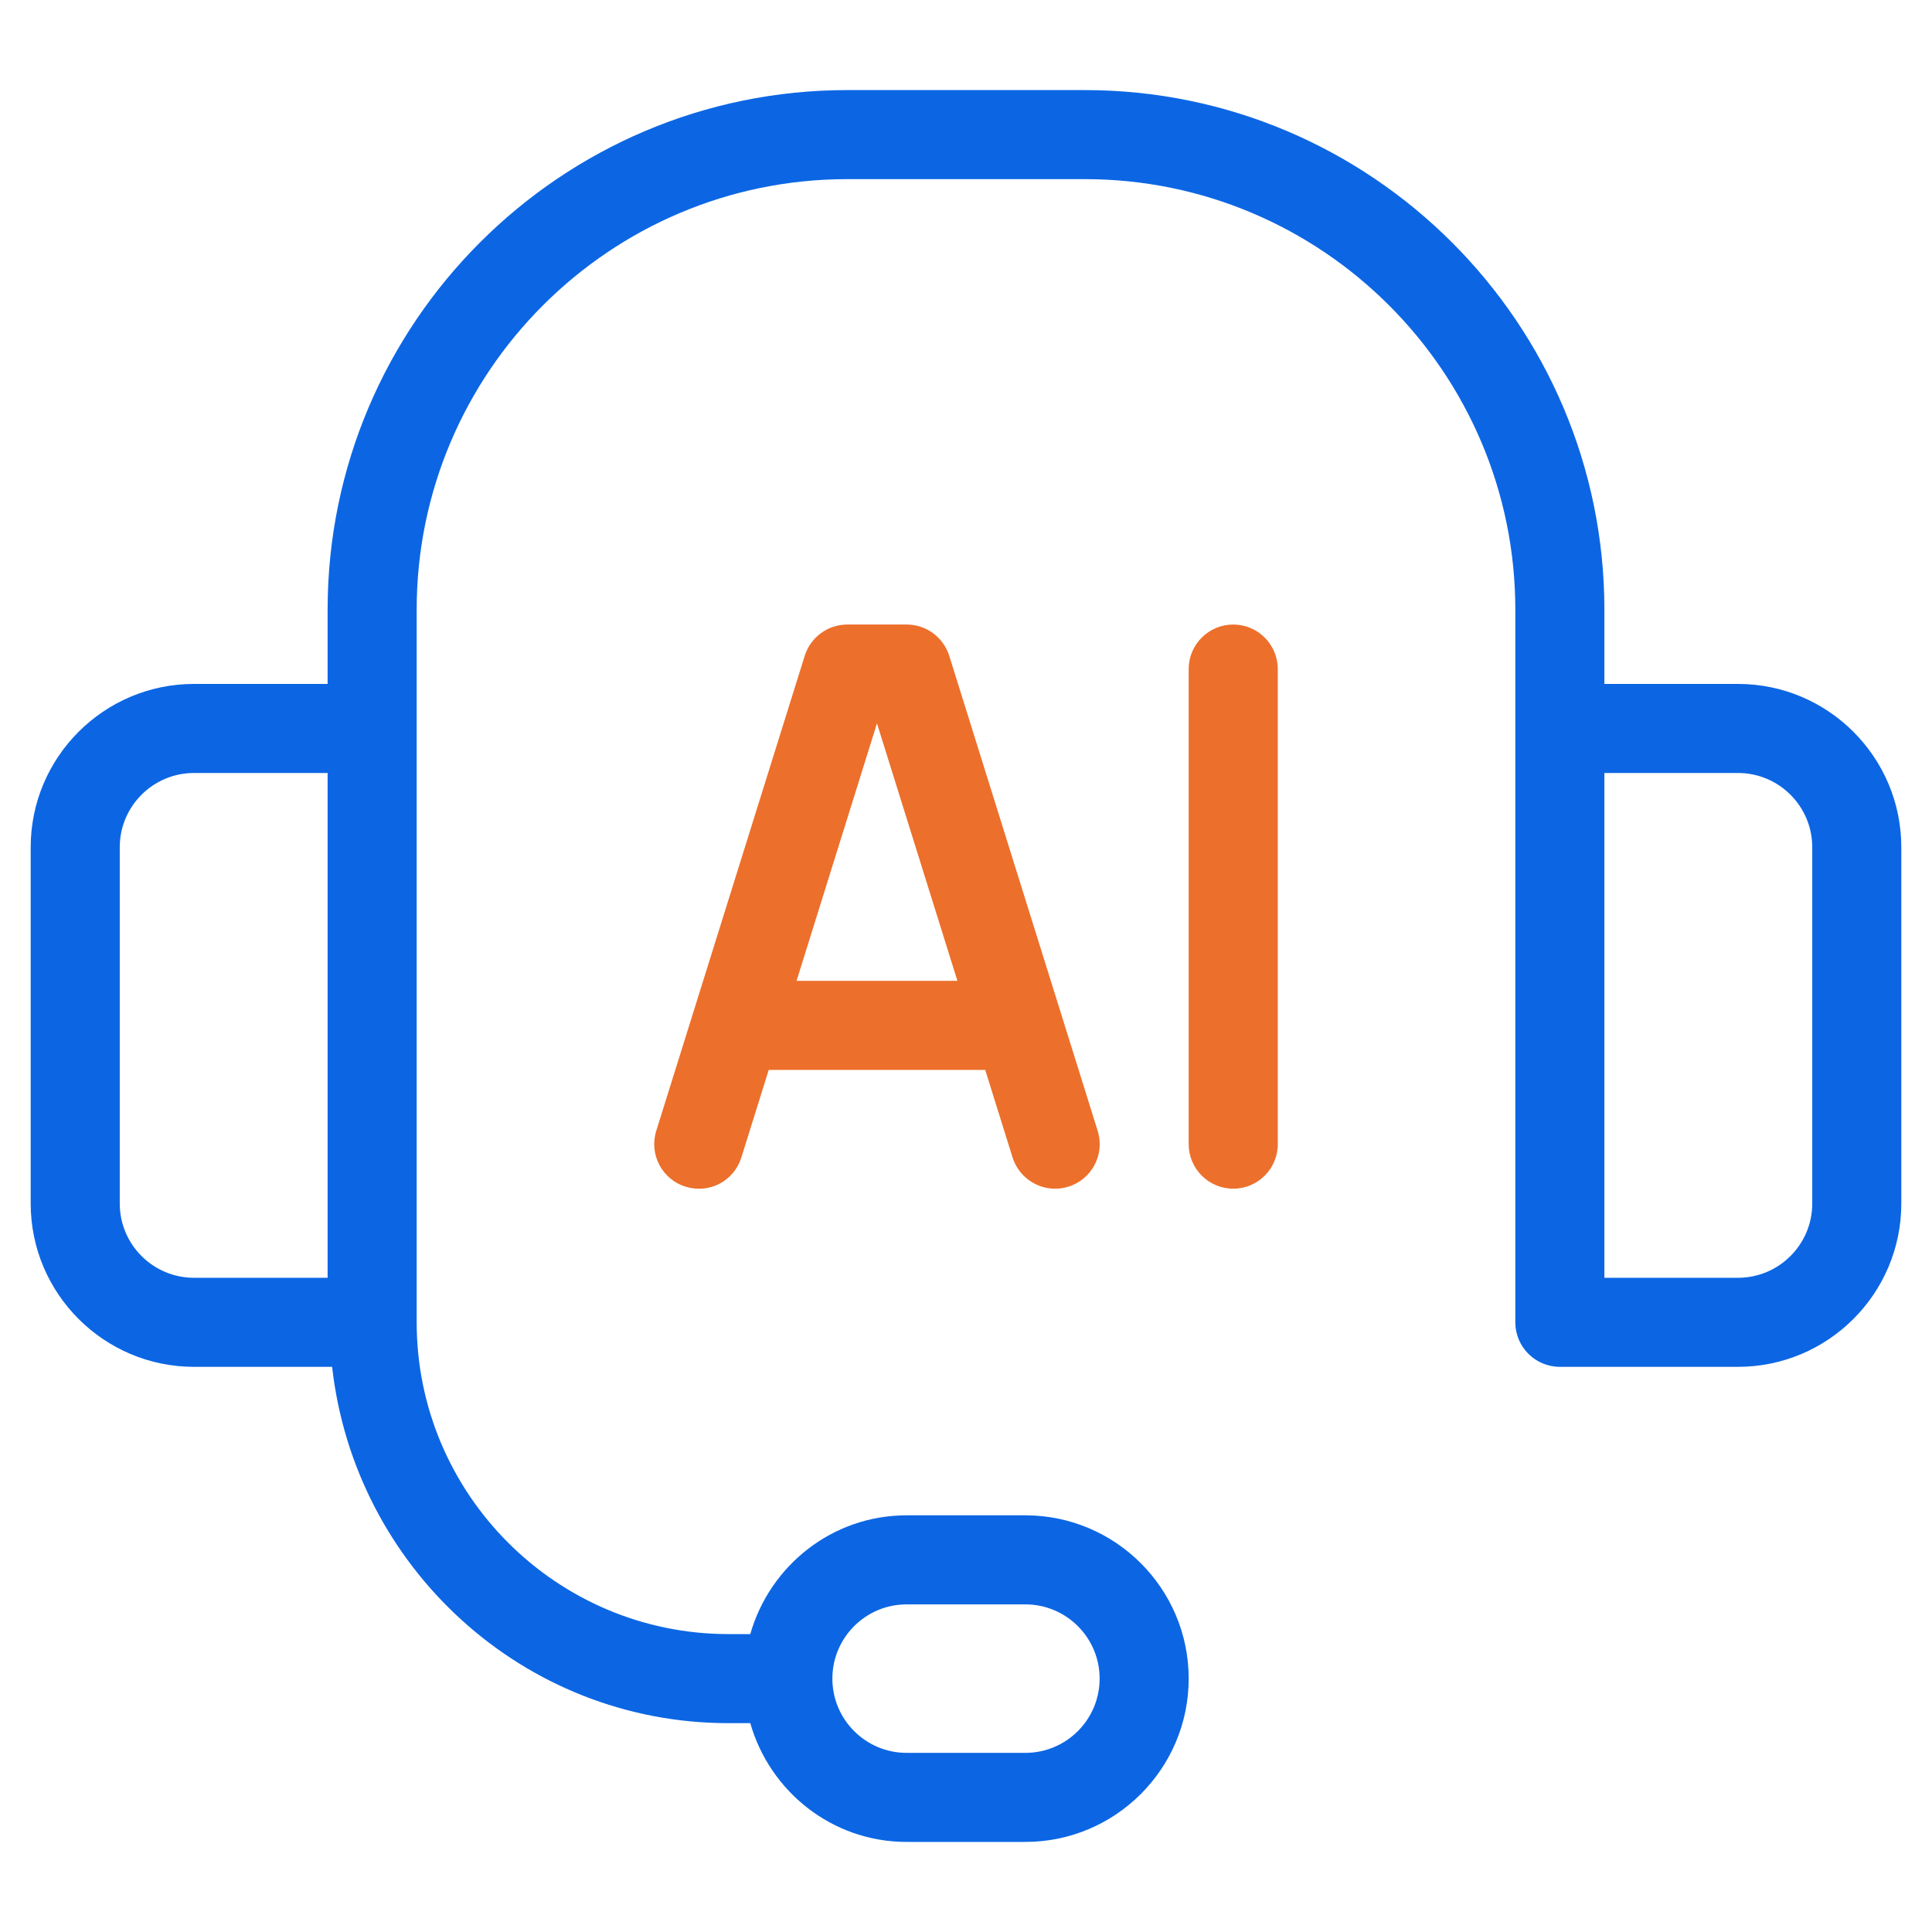 <svg width="61" height="61" viewBox="0 0 61 61" fill="none" xmlns="http://www.w3.org/2000/svg">
<g clip-path="url(#clip0_7181_214)">
<path d="M54.875 21.594H50.656V19.25C50.656 10.203 43.295 2.844 34.25 2.844H26.75C17.705 2.844 10.344 10.203 10.344 19.25V21.594H6.125C3.283 21.594 0.969 23.906 0.969 26.75V38C0.969 40.844 3.283 43.156 6.125 43.156H10.486C11.196 49.466 16.502 54.406 23 54.406H23.689C24.305 56.564 26.274 58.156 28.625 58.156H32.375C35.217 58.156 37.531 55.844 37.531 53C37.531 50.156 35.217 47.844 32.375 47.844H28.625C26.274 47.844 24.305 49.436 23.689 51.594H23C17.573 51.594 13.156 47.177 13.156 41.75V19.25C13.156 11.754 19.254 5.656 26.75 5.656H34.25C41.746 5.656 47.844 11.754 47.844 19.25V41.75C47.844 42.526 48.474 43.156 49.25 43.156H54.875C57.717 43.156 60.031 40.844 60.031 38V26.75C60.031 23.906 57.717 21.594 54.875 21.594ZM28.625 50.656H32.375C33.668 50.656 34.719 51.707 34.719 53C34.719 54.293 33.668 55.344 32.375 55.344H28.625C27.332 55.344 26.281 54.293 26.281 53C26.281 51.707 27.332 50.656 28.625 50.656ZM3.781 38V26.75C3.781 25.457 4.832 24.406 6.125 24.406H10.344V40.344H6.125C4.832 40.344 3.781 39.293 3.781 38ZM57.219 38C57.219 39.293 56.168 40.344 54.875 40.344H50.656V24.406H54.875C56.168 24.406 57.219 25.457 57.219 26.75V38Z" fill="#0C66E4"/>
<path d="M28.627 19.719H26.752C26.136 19.719 25.594 20.118 25.408 20.706L20.72 35.706C20.489 36.447 20.903 37.236 21.643 37.467C22.401 37.703 23.174 37.286 23.408 36.544L24.271 33.781H31.107L31.97 36.544C32.161 37.147 32.714 37.531 33.314 37.531C33.453 37.531 33.593 37.511 33.735 37.467C34.475 37.236 34.889 36.447 34.658 35.706L29.971 20.706C29.784 20.118 29.242 19.719 28.627 19.719ZM25.15 30.969L27.689 22.839L30.229 30.969H25.15Z" fill="#EC6F2B"/>
<path d="M38.938 19.719C38.161 19.719 37.531 20.349 37.531 21.125V36.125C37.531 36.901 38.161 37.531 38.938 37.531C39.714 37.531 40.344 36.901 40.344 36.125V21.125C40.344 20.349 39.714 19.719 38.938 19.719Z" fill="#EC6F2B"/>
</g>
<defs>
<clipPath id="clip0_7181_214">
<rect width="60" height="60" fill="white" transform="translate(0.5 0.5)"/>
</clipPath>
</defs>
</svg>

